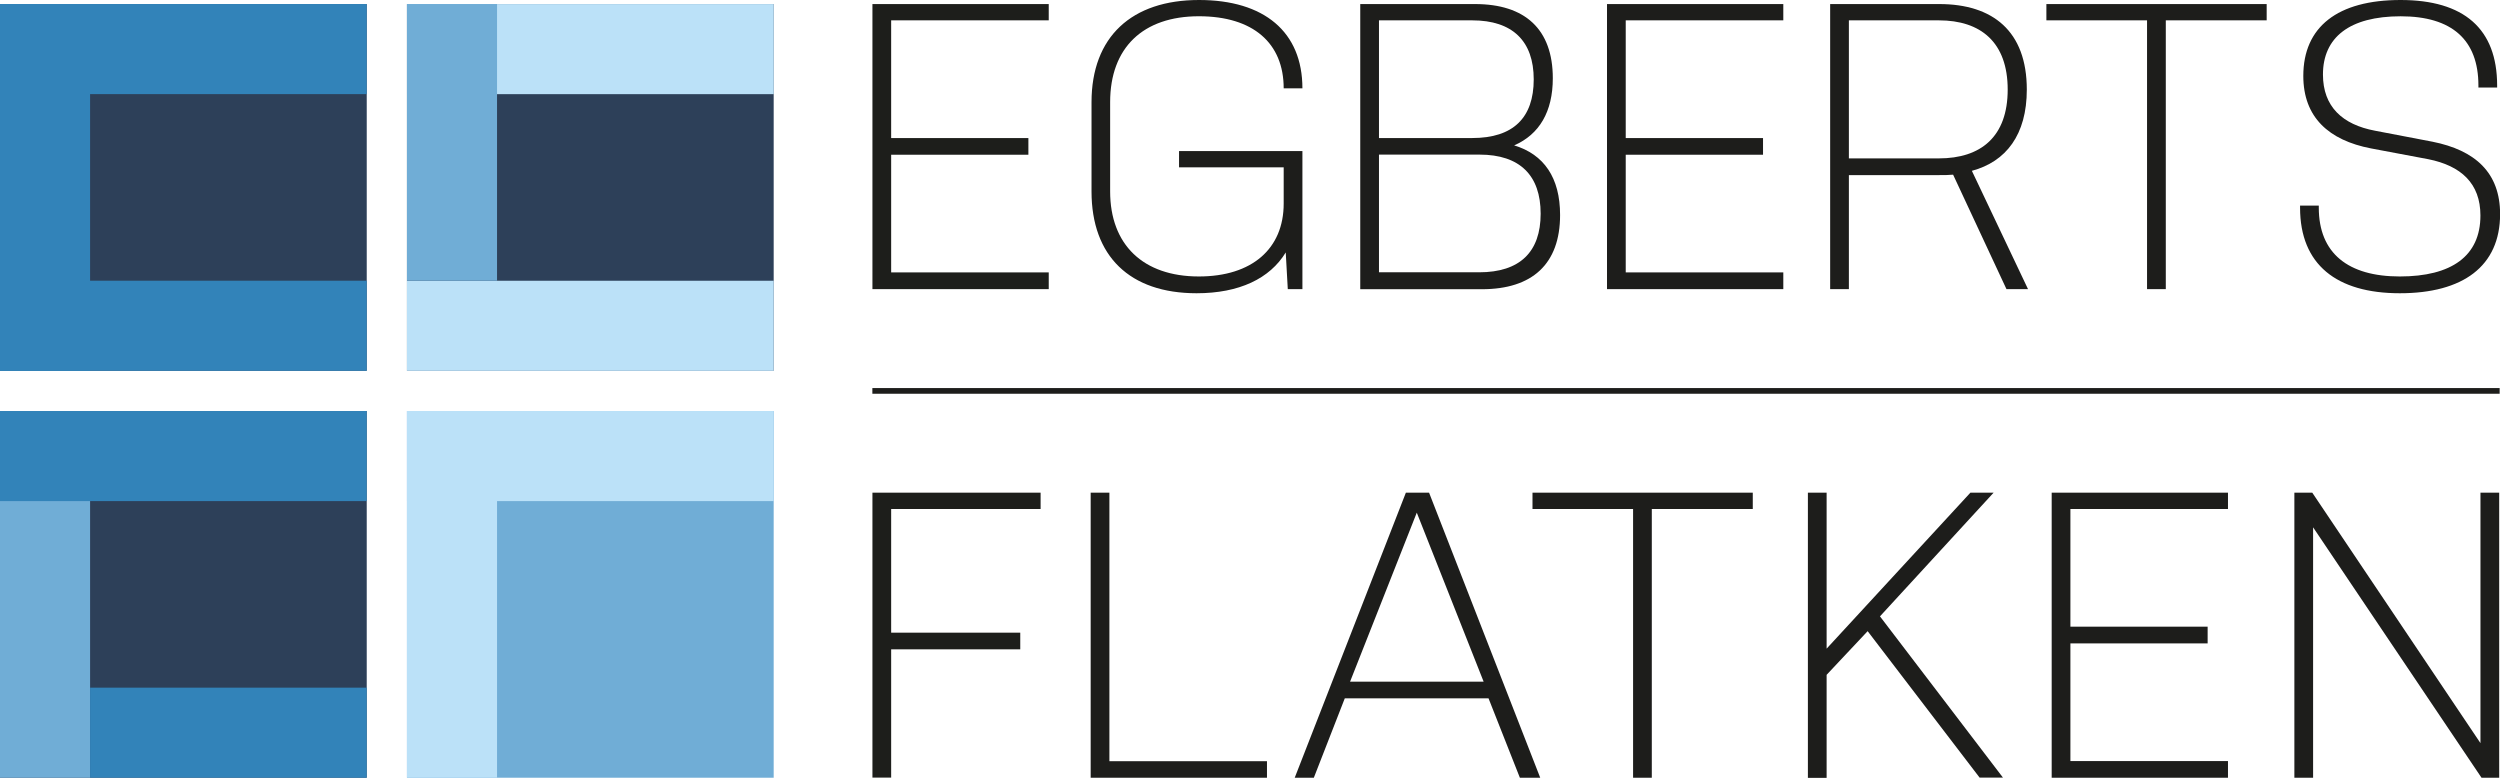 <?xml version="1.0" encoding="UTF-8"?><svg xmlns="http://www.w3.org/2000/svg" viewBox="0 0 707.59 220.13"><defs><style>.cls-1,.cls-4{fill:none;}.cls-1{stroke:#1d1d1b;stroke-miterlimit:10;stroke-width:1.61px;}.cls-2{fill:#1d1e1b;}.cls-3{fill:#1d1d1b;}.cls-5{fill:#2d4059;}.cls-6{fill:#70add6;}.cls-7{fill:#3283b9;}.cls-8{fill:#bbe1f8;}</style></defs><title>e-und-f_bild-textmarke_2</title><g id="Ebene_2" data-name="Ebene 2"><g id="Ebene_1-2" data-name="Ebene 1"><line class="cls-1" x1="707.49" y1="110.64" x2="246.91" y2="110.64"/><path class="cls-2" d="M246.93,1.15h49.9V5.76h-44.6V39.07h38.84v4.72H252.23V77.1h44.6v4.73h-49.9Z"/><path class="cls-3" d="M363.33,57.62V47.37H333.71V42.76h34.92V81.83h-4.14l-.58-10.38C359.42,78.83,350.77,83,338.67,83c-18.9,0-29.73-10.49-29.73-28.81V28.93C308.94,10.37,320.35,0,339.36,0c18.44,0,29.27,9,29.27,25h-5.3c0-12.79-8.64-20.4-24-20.4-15.79,0-25.12,8.87-25.12,24.32V54.17c0,15.1,9.33,24.08,25.12,24.08C354.34,78.25,363.33,70.42,363.33,57.62Z"/><path class="cls-3" d="M385,1.15h32.5c14.18,0,22,7.15,22,21,0,9.45-3.8,15.9-10.94,19,8.41,2.54,13,9.11,13,19.71,0,13.83-7.84,21-22.13,21H385Zm5.3,37.92h26.4c11.63,0,17.4-5.76,17.4-16.6s-6-16.71-17.4-16.71H390.3Zm0,38h28.35c11.53,0,17.41-5.76,17.41-16.59s-5.88-16.72-17.29-16.72H390.3Z"/><path class="cls-3" d="M454.84,1.15h49.9V5.76h-44.6V39.07H499v4.72H460.14V77.1h44.6v4.73h-49.9Z"/><path class="cls-3" d="M518,1.15h30.89c15.09,0,24.77,7.61,24.77,24.2,0,12.8-5.87,20.4-15.55,23L574,81.83H567.9L552.8,49.44c-1.26.12-2.53.12-3.91.12H523.3V81.83H518Zm5.3,43.68h25.47c11.87,0,19.48-6.11,19.48-19.48S560.64,5.76,548.77,5.76H523.3Z"/><path class="cls-3" d="M579.2,1.15h62.35V5.76H613V81.83h-5.31V5.76H579.2Z"/><path class="cls-3" d="M687.3,45.06,671.05,42c-11.87-2.3-19.13-8.76-19.13-20.51C651.92,7.61,661.6,0,679.46,0s27.32,8.07,27.32,24.2v.58h-5.3V24.2c0-12.91-7.49-19.59-22-19.59s-22,6-22,16.48c0,9.11,5.53,14.18,14.75,15.91l16.25,3.11c12.11,2.42,19.14,8.76,19.14,20.51C707.59,75.37,697.1,83,679.23,83S651,74.91,651,58.78V58.2h5.3v.58c0,12.91,8.3,19.47,22.93,19.47S702.05,72.49,702.05,61C702.05,51.86,696.52,46.91,687.3,45.06Z"/><path class="cls-2" d="M246.93,139.45h47.6v4.61h-42.3v35h36.54v4.73H252.23v36.3h-5.3Z"/><path class="cls-3" d="M308.7,139.45H314v76h44.6v4.73H308.7Z"/><path class="cls-3" d="M435.94,220.13h-5.76l-8.87-22.47H380.62l-8.76,22.47h-5.41l31.46-80.68h6.57Zm-53.82-27.2h37.8L401,145.1Z"/><path class="cls-3" d="M433.75,139.45H496.1v4.61H467.52v76.07h-5.3V144.06H433.75Z"/><path class="cls-3" d="M528.61,178.64,517,191v29.16h-5.3V139.45H517v44.14l40.69-44.14h6.57l-32.16,35,34.81,45.64H560.3Z"/><path class="cls-3" d="M580.7,139.45h49.9v4.61H586v33.31h38.84v4.73H586v33.3h44.6v4.73H580.7Z"/><path class="cls-3" d="M654.69,149.25v70.88h-5.3V139.45h5.07l47.6,70.88V139.45h5.3v80.68h-5Z"/><line class="cls-4" x1="117.48" y1="124.05" x2="117.46" y2="124.05"/><rect class="cls-5" y="1.15" width="103.8" height="103.8"/><rect class="cls-5" x="115.18" y="1.15" width="103.8" height="103.8"/><rect class="cls-5" y="116.33" width="103.8" height="103.8"/><rect class="cls-6" x="115.18" y="116.33" width="103.8" height="103.8"/><rect class="cls-6" y="116.33" width="25.5" height="103.8"/><rect class="cls-7" y="1.15" width="25.5" height="103.8"/><rect class="cls-7" x="39.15" y="-38.01" width="25.5" height="103.8" transform="translate(65.79 -38.01) rotate(90)"/><rect class="cls-8" x="115.18" y="116.33" width="25.5" height="103.8"/><rect class="cls-8" x="154.34" y="77.18" width="25.5" height="103.8" transform="translate(296.16 -38.01) rotate(90)"/><rect class="cls-8" x="154.34" y="40.3" width="25.5" height="103.8" transform="translate(259.28 -74.88) rotate(90)"/><rect class="cls-8" x="154.34" y="-38.01" width="25.5" height="103.8" transform="translate(180.98 -153.19) rotate(90)"/><rect class="cls-7" x="39.15" y="77.18" width="25.5" height="103.8" transform="translate(180.98 77.18) rotate(90)"/><rect class="cls-7" x="51.9" y="168.23" width="25.5" height="78.31" transform="translate(272.03 142.73) rotate(90)"/><rect class="cls-6" x="115.18" y="1.15" width="25.5" height="78.31" transform="translate(255.86 80.6) rotate(180)"/><rect class="cls-7" x="39.15" y="40.3" width="25.5" height="103.8" transform="translate(144.1 40.3) rotate(90)"/></g></g></svg>